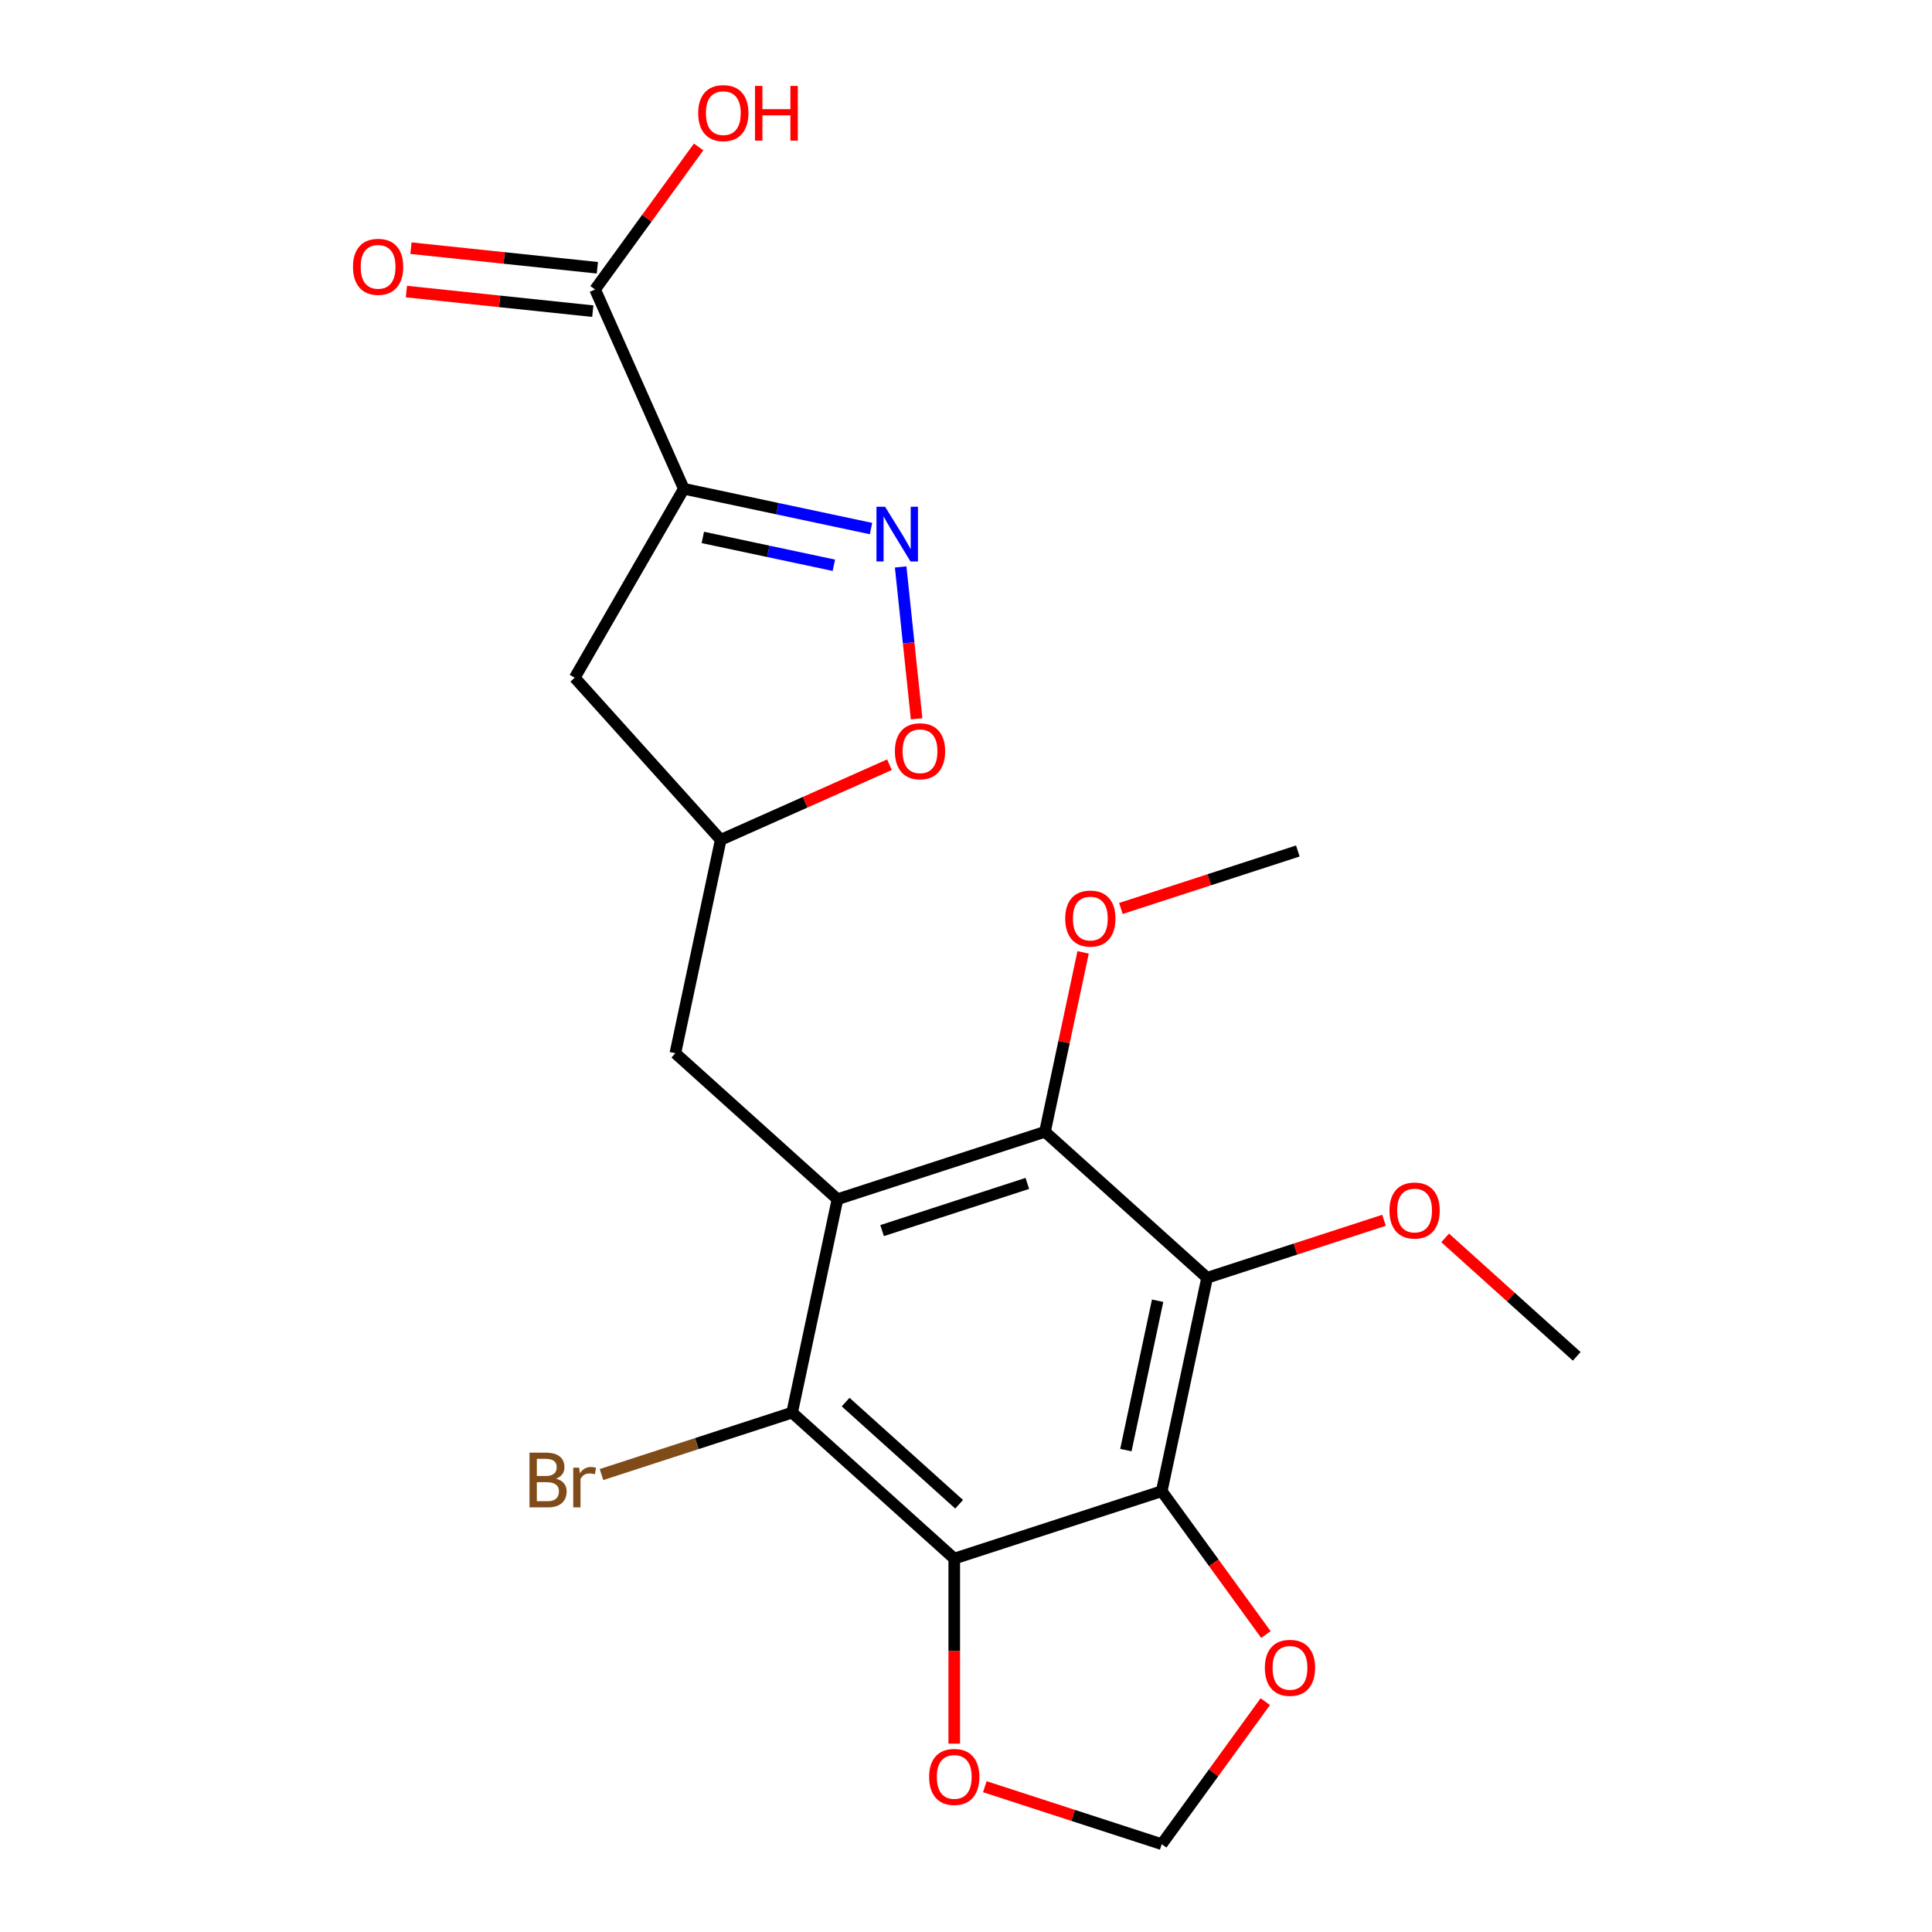 <?xml version='1.0' encoding='iso-8859-1'?>
<svg version='1.1' baseProfile='full'
              xmlns='http://www.w3.org/2000/svg'
                      xmlns:rdkit='http://www.rdkit.org/xml'
                      xmlns:xlink='http://www.w3.org/1999/xlink'
                  xml:space='preserve'
width='1000px' height='1000px' viewBox='0 0 1000 1000'>
<!-- END OF HEADER -->
<rect style='opacity:1.0;fill:#FFFFFF;stroke:none' width='1000' height='1000' x='0' y='0'> </rect>
<path class='bond-4' d='M 433.48,620.713 L 410.003,731.168' style='fill:none;fill-rule:evenodd;stroke:#000000;stroke-width:6px;stroke-linecap:butt;stroke-linejoin:miter;stroke-opacity:1' />
<path class='bond-6' d='M 433.48,620.713 L 540.876,585.818' style='fill:none;fill-rule:evenodd;stroke:#000000;stroke-width:6px;stroke-linecap:butt;stroke-linejoin:miter;stroke-opacity:1' />
<path class='bond-6' d='M 456.569,636.958 L 531.746,612.531' style='fill:none;fill-rule:evenodd;stroke:#000000;stroke-width:6px;stroke-linecap:butt;stroke-linejoin:miter;stroke-opacity:1' />
<path class='bond-12' d='M 433.48,620.713 L 349.563,545.153' style='fill:none;fill-rule:evenodd;stroke:#000000;stroke-width:6px;stroke-linecap:butt;stroke-linejoin:miter;stroke-opacity:1' />
<path class='bond-0' d='M 601.316,771.833 L 624.794,661.378' style='fill:none;fill-rule:evenodd;stroke:#000000;stroke-width:6px;stroke-linecap:butt;stroke-linejoin:miter;stroke-opacity:1' />
<path class='bond-0' d='M 582.747,750.569 L 599.181,673.251' style='fill:none;fill-rule:evenodd;stroke:#000000;stroke-width:6px;stroke-linecap:butt;stroke-linejoin:miter;stroke-opacity:1' />
<path class='bond-10' d='M 601.316,771.833 L 628.276,808.939' style='fill:none;fill-rule:evenodd;stroke:#000000;stroke-width:6px;stroke-linecap:butt;stroke-linejoin:miter;stroke-opacity:1' />
<path class='bond-10' d='M 628.276,808.939 L 655.235,846.046' style='fill:none;fill-rule:evenodd;stroke:#FF0000;stroke-width:6px;stroke-linecap:butt;stroke-linejoin:miter;stroke-opacity:1' />
<path class='bond-22' d='M 601.316,771.833 L 493.92,806.728' style='fill:none;fill-rule:evenodd;stroke:#000000;stroke-width:6px;stroke-linecap:butt;stroke-linejoin:miter;stroke-opacity:1' />
<path class='bond-1' d='M 493.92,806.728 L 410.003,731.168' style='fill:none;fill-rule:evenodd;stroke:#000000;stroke-width:6px;stroke-linecap:butt;stroke-linejoin:miter;stroke-opacity:1' />
<path class='bond-1' d='M 496.445,778.61 L 437.702,725.718' style='fill:none;fill-rule:evenodd;stroke:#000000;stroke-width:6px;stroke-linecap:butt;stroke-linejoin:miter;stroke-opacity:1' />
<path class='bond-11' d='M 493.92,806.728 L 493.92,854.618' style='fill:none;fill-rule:evenodd;stroke:#000000;stroke-width:6px;stroke-linecap:butt;stroke-linejoin:miter;stroke-opacity:1' />
<path class='bond-11' d='M 493.92,854.618 L 493.92,902.507' style='fill:none;fill-rule:evenodd;stroke:#FF0000;stroke-width:6px;stroke-linecap:butt;stroke-linejoin:miter;stroke-opacity:1' />
<path class='bond-2' d='M 353.942,252.986 L 297.481,350.78' style='fill:none;fill-rule:evenodd;stroke:#000000;stroke-width:6px;stroke-linecap:butt;stroke-linejoin:miter;stroke-opacity:1' />
<path class='bond-7' d='M 353.942,252.986 L 308.012,149.826' style='fill:none;fill-rule:evenodd;stroke:#000000;stroke-width:6px;stroke-linecap:butt;stroke-linejoin:miter;stroke-opacity:1' />
<path class='bond-23' d='M 353.942,252.986 L 402.388,263.284' style='fill:none;fill-rule:evenodd;stroke:#000000;stroke-width:6px;stroke-linecap:butt;stroke-linejoin:miter;stroke-opacity:1' />
<path class='bond-23' d='M 402.388,263.284 L 450.834,273.581' style='fill:none;fill-rule:evenodd;stroke:#0000FF;stroke-width:6px;stroke-linecap:butt;stroke-linejoin:miter;stroke-opacity:1' />
<path class='bond-23' d='M 363.78,278.167 L 397.692,285.375' style='fill:none;fill-rule:evenodd;stroke:#000000;stroke-width:6px;stroke-linecap:butt;stroke-linejoin:miter;stroke-opacity:1' />
<path class='bond-23' d='M 397.692,285.375 L 431.604,292.583' style='fill:none;fill-rule:evenodd;stroke:#0000FF;stroke-width:6px;stroke-linecap:butt;stroke-linejoin:miter;stroke-opacity:1' />
<path class='bond-3' d='M 624.794,661.378 L 540.876,585.818' style='fill:none;fill-rule:evenodd;stroke:#000000;stroke-width:6px;stroke-linecap:butt;stroke-linejoin:miter;stroke-opacity:1' />
<path class='bond-17' d='M 624.794,661.378 L 670.58,646.501' style='fill:none;fill-rule:evenodd;stroke:#000000;stroke-width:6px;stroke-linecap:butt;stroke-linejoin:miter;stroke-opacity:1' />
<path class='bond-17' d='M 670.58,646.501 L 716.367,631.624' style='fill:none;fill-rule:evenodd;stroke:#FF0000;stroke-width:6px;stroke-linecap:butt;stroke-linejoin:miter;stroke-opacity:1' />
<path class='bond-16' d='M 410.003,731.168 L 360.666,747.198' style='fill:none;fill-rule:evenodd;stroke:#000000;stroke-width:6px;stroke-linecap:butt;stroke-linejoin:miter;stroke-opacity:1' />
<path class='bond-16' d='M 360.666,747.198 L 311.33,763.229' style='fill:none;fill-rule:evenodd;stroke:#7F4C19;stroke-width:6px;stroke-linecap:butt;stroke-linejoin:miter;stroke-opacity:1' />
<path class='bond-5' d='M 466.182,293.447 L 470.313,332.75' style='fill:none;fill-rule:evenodd;stroke:#0000FF;stroke-width:6px;stroke-linecap:butt;stroke-linejoin:miter;stroke-opacity:1' />
<path class='bond-5' d='M 470.313,332.75 L 474.444,372.052' style='fill:none;fill-rule:evenodd;stroke:#FF0000;stroke-width:6px;stroke-linecap:butt;stroke-linejoin:miter;stroke-opacity:1' />
<path class='bond-18' d='M 540.876,585.818 L 550.746,539.382' style='fill:none;fill-rule:evenodd;stroke:#000000;stroke-width:6px;stroke-linecap:butt;stroke-linejoin:miter;stroke-opacity:1' />
<path class='bond-18' d='M 550.746,539.382 L 560.617,492.946' style='fill:none;fill-rule:evenodd;stroke:#FF0000;stroke-width:6px;stroke-linecap:butt;stroke-linejoin:miter;stroke-opacity:1' />
<path class='bond-15' d='M 309.192,138.596 L 260.952,133.526' style='fill:none;fill-rule:evenodd;stroke:#000000;stroke-width:6px;stroke-linecap:butt;stroke-linejoin:miter;stroke-opacity:1' />
<path class='bond-15' d='M 260.952,133.526 L 212.712,128.455' style='fill:none;fill-rule:evenodd;stroke:#FF0000;stroke-width:6px;stroke-linecap:butt;stroke-linejoin:miter;stroke-opacity:1' />
<path class='bond-15' d='M 306.832,161.057 L 258.591,155.987' style='fill:none;fill-rule:evenodd;stroke:#000000;stroke-width:6px;stroke-linecap:butt;stroke-linejoin:miter;stroke-opacity:1' />
<path class='bond-15' d='M 258.591,155.987 L 210.351,150.916' style='fill:none;fill-rule:evenodd;stroke:#FF0000;stroke-width:6px;stroke-linecap:butt;stroke-linejoin:miter;stroke-opacity:1' />
<path class='bond-19' d='M 308.012,149.826 L 334.812,112.94' style='fill:none;fill-rule:evenodd;stroke:#000000;stroke-width:6px;stroke-linecap:butt;stroke-linejoin:miter;stroke-opacity:1' />
<path class='bond-19' d='M 334.812,112.94 L 361.612,76.053' style='fill:none;fill-rule:evenodd;stroke:#FF0000;stroke-width:6px;stroke-linecap:butt;stroke-linejoin:miter;stroke-opacity:1' />
<path class='bond-8' d='M 460.377,395.813 L 416.709,415.256' style='fill:none;fill-rule:evenodd;stroke:#FF0000;stroke-width:6px;stroke-linecap:butt;stroke-linejoin:miter;stroke-opacity:1' />
<path class='bond-8' d='M 416.709,415.256 L 373.041,434.698' style='fill:none;fill-rule:evenodd;stroke:#000000;stroke-width:6px;stroke-linecap:butt;stroke-linejoin:miter;stroke-opacity:1' />
<path class='bond-9' d='M 297.481,350.78 L 373.041,434.698' style='fill:none;fill-rule:evenodd;stroke:#000000;stroke-width:6px;stroke-linecap:butt;stroke-linejoin:miter;stroke-opacity:1' />
<path class='bond-24' d='M 654.916,880.772 L 628.116,917.659' style='fill:none;fill-rule:evenodd;stroke:#FF0000;stroke-width:6px;stroke-linecap:butt;stroke-linejoin:miter;stroke-opacity:1' />
<path class='bond-24' d='M 628.116,917.659 L 601.316,954.545' style='fill:none;fill-rule:evenodd;stroke:#000000;stroke-width:6px;stroke-linecap:butt;stroke-linejoin:miter;stroke-opacity:1' />
<path class='bond-14' d='M 509.743,924.792 L 555.53,939.669' style='fill:none;fill-rule:evenodd;stroke:#FF0000;stroke-width:6px;stroke-linecap:butt;stroke-linejoin:miter;stroke-opacity:1' />
<path class='bond-14' d='M 555.53,939.669 L 601.316,954.545' style='fill:none;fill-rule:evenodd;stroke:#000000;stroke-width:6px;stroke-linecap:butt;stroke-linejoin:miter;stroke-opacity:1' />
<path class='bond-13' d='M 349.563,545.153 L 373.041,434.698' style='fill:none;fill-rule:evenodd;stroke:#000000;stroke-width:6px;stroke-linecap:butt;stroke-linejoin:miter;stroke-opacity:1' />
<path class='bond-20' d='M 748.013,640.73 L 782.06,671.386' style='fill:none;fill-rule:evenodd;stroke:#FF0000;stroke-width:6px;stroke-linecap:butt;stroke-linejoin:miter;stroke-opacity:1' />
<path class='bond-20' d='M 782.06,671.386 L 816.108,702.043' style='fill:none;fill-rule:evenodd;stroke:#000000;stroke-width:6px;stroke-linecap:butt;stroke-linejoin:miter;stroke-opacity:1' />
<path class='bond-21' d='M 580.177,470.222 L 625.964,455.345' style='fill:none;fill-rule:evenodd;stroke:#FF0000;stroke-width:6px;stroke-linecap:butt;stroke-linejoin:miter;stroke-opacity:1' />
<path class='bond-21' d='M 625.964,455.345 L 671.75,440.468' style='fill:none;fill-rule:evenodd;stroke:#000000;stroke-width:6px;stroke-linecap:butt;stroke-linejoin:miter;stroke-opacity:1' />
<path  class='atom-6' d='M 458.137 262.304
L 467.417 277.304
Q 468.337 278.784, 469.817 281.464
Q 471.297 284.144, 471.377 284.304
L 471.377 262.304
L 475.137 262.304
L 475.137 290.624
L 471.257 290.624
L 461.297 274.224
Q 460.137 272.304, 458.897 270.104
Q 457.697 267.904, 457.337 267.224
L 457.337 290.624
L 453.657 290.624
L 453.657 262.304
L 458.137 262.304
' fill='#0000FF'/>
<path  class='atom-9' d='M 463.2 388.848
Q 463.2 382.048, 466.56 378.248
Q 469.92 374.448, 476.2 374.448
Q 482.48 374.448, 485.84 378.248
Q 489.2 382.048, 489.2 388.848
Q 489.2 395.728, 485.8 399.648
Q 482.4 403.528, 476.2 403.528
Q 469.96 403.528, 466.56 399.648
Q 463.2 395.768, 463.2 388.848
M 476.2 400.328
Q 480.52 400.328, 482.84 397.448
Q 485.2 394.528, 485.2 388.848
Q 485.2 383.288, 482.84 380.488
Q 480.52 377.648, 476.2 377.648
Q 471.88 377.648, 469.52 380.448
Q 467.2 383.248, 467.2 388.848
Q 467.2 394.568, 469.52 397.448
Q 471.88 400.328, 476.2 400.328
' fill='#FF0000'/>
<path  class='atom-11' d='M 654.69 863.269
Q 654.69 856.469, 658.05 852.669
Q 661.41 848.869, 667.69 848.869
Q 673.97 848.869, 677.33 852.669
Q 680.69 856.469, 680.69 863.269
Q 680.69 870.149, 677.29 874.069
Q 673.89 877.949, 667.69 877.949
Q 661.45 877.949, 658.05 874.069
Q 654.69 870.189, 654.69 863.269
M 667.69 874.749
Q 672.01 874.749, 674.33 871.869
Q 676.69 868.949, 676.69 863.269
Q 676.69 857.709, 674.33 854.909
Q 672.01 852.069, 667.69 852.069
Q 663.37 852.069, 661.01 854.869
Q 658.69 857.669, 658.69 863.269
Q 658.69 868.989, 661.01 871.869
Q 663.37 874.749, 667.69 874.749
' fill='#FF0000'/>
<path  class='atom-12' d='M 480.92 919.73
Q 480.92 912.93, 484.28 909.13
Q 487.64 905.33, 493.92 905.33
Q 500.2 905.33, 503.56 909.13
Q 506.92 912.93, 506.92 919.73
Q 506.92 926.61, 503.52 930.53
Q 500.12 934.41, 493.92 934.41
Q 487.68 934.41, 484.28 930.53
Q 480.92 926.65, 480.92 919.73
M 493.92 931.21
Q 498.24 931.21, 500.56 928.33
Q 502.92 925.41, 502.92 919.73
Q 502.92 914.17, 500.56 911.37
Q 498.24 908.53, 493.92 908.53
Q 489.6 908.53, 487.24 911.33
Q 484.92 914.13, 484.92 919.73
Q 484.92 925.45, 487.24 928.33
Q 489.6 931.21, 493.92 931.21
' fill='#FF0000'/>
<path  class='atom-16' d='M 182.708 138.103
Q 182.708 131.303, 186.068 127.503
Q 189.428 123.703, 195.708 123.703
Q 201.988 123.703, 205.348 127.503
Q 208.708 131.303, 208.708 138.103
Q 208.708 144.983, 205.308 148.903
Q 201.908 152.783, 195.708 152.783
Q 189.468 152.783, 186.068 148.903
Q 182.708 145.023, 182.708 138.103
M 195.708 149.583
Q 200.028 149.583, 202.348 146.703
Q 204.708 143.783, 204.708 138.103
Q 204.708 132.543, 202.348 129.743
Q 200.028 126.903, 195.708 126.903
Q 191.388 126.903, 189.028 129.703
Q 186.708 132.503, 186.708 138.103
Q 186.708 143.823, 189.028 146.703
Q 191.388 149.583, 195.708 149.583
' fill='#FF0000'/>
<path  class='atom-17' d='M 287.827 765.343
Q 290.547 766.103, 291.907 767.783
Q 293.307 769.423, 293.307 771.863
Q 293.307 775.783, 290.787 778.023
Q 288.307 780.223, 283.587 780.223
L 274.067 780.223
L 274.067 751.903
L 282.427 751.903
Q 287.267 751.903, 289.707 753.863
Q 292.147 755.823, 292.147 759.423
Q 292.147 763.703, 287.827 765.343
M 277.867 755.103
L 277.867 763.983
L 282.427 763.983
Q 285.227 763.983, 286.667 762.863
Q 288.147 761.703, 288.147 759.423
Q 288.147 755.103, 282.427 755.103
L 277.867 755.103
M 283.587 777.023
Q 286.347 777.023, 287.827 775.703
Q 289.307 774.383, 289.307 771.863
Q 289.307 769.543, 287.667 768.383
Q 286.067 767.183, 282.987 767.183
L 277.867 767.183
L 277.867 777.023
L 283.587 777.023
' fill='#7F4C19'/>
<path  class='atom-17' d='M 299.747 759.663
L 300.187 762.503
Q 302.347 759.303, 305.867 759.303
Q 306.987 759.303, 308.507 759.703
L 307.907 763.063
Q 306.187 762.663, 305.227 762.663
Q 303.547 762.663, 302.427 763.343
Q 301.347 763.983, 300.467 765.543
L 300.467 780.223
L 296.707 780.223
L 296.707 759.663
L 299.747 759.663
' fill='#7F4C19'/>
<path  class='atom-18' d='M 719.19 626.563
Q 719.19 619.763, 722.55 615.963
Q 725.91 612.163, 732.19 612.163
Q 738.47 612.163, 741.83 615.963
Q 745.19 619.763, 745.19 626.563
Q 745.19 633.443, 741.79 637.363
Q 738.39 641.243, 732.19 641.243
Q 725.95 641.243, 722.55 637.363
Q 719.19 633.483, 719.19 626.563
M 732.19 638.043
Q 736.51 638.043, 738.83 635.163
Q 741.19 632.243, 741.19 626.563
Q 741.19 621.003, 738.83 618.203
Q 736.51 615.363, 732.19 615.363
Q 727.87 615.363, 725.51 618.163
Q 723.19 620.963, 723.19 626.563
Q 723.19 632.283, 725.51 635.163
Q 727.87 638.043, 732.19 638.043
' fill='#FF0000'/>
<path  class='atom-19' d='M 551.354 475.443
Q 551.354 468.643, 554.714 464.843
Q 558.074 461.043, 564.354 461.043
Q 570.634 461.043, 573.994 464.843
Q 577.354 468.643, 577.354 475.443
Q 577.354 482.323, 573.954 486.243
Q 570.554 490.123, 564.354 490.123
Q 558.114 490.123, 554.714 486.243
Q 551.354 482.363, 551.354 475.443
M 564.354 486.923
Q 568.674 486.923, 570.994 484.043
Q 573.354 481.123, 573.354 475.443
Q 573.354 469.883, 570.994 467.083
Q 568.674 464.243, 564.354 464.243
Q 560.034 464.243, 557.674 467.043
Q 555.354 469.843, 555.354 475.443
Q 555.354 481.163, 557.674 484.043
Q 560.034 486.923, 564.354 486.923
' fill='#FF0000'/>
<path  class='atom-20' d='M 361.386 58.55
Q 361.386 51.75, 364.746 47.95
Q 368.106 44.15, 374.386 44.15
Q 380.666 44.15, 384.026 47.95
Q 387.386 51.75, 387.386 58.55
Q 387.386 65.43, 383.986 69.35
Q 380.586 73.23, 374.386 73.23
Q 368.146 73.23, 364.746 69.35
Q 361.386 65.47, 361.386 58.55
M 374.386 70.03
Q 378.706 70.03, 381.026 67.15
Q 383.386 64.23, 383.386 58.55
Q 383.386 52.99, 381.026 50.19
Q 378.706 47.35, 374.386 47.35
Q 370.066 47.35, 367.706 50.15
Q 365.386 52.95, 365.386 58.55
Q 365.386 64.27, 367.706 67.15
Q 370.066 70.03, 374.386 70.03
' fill='#FF0000'/>
<path  class='atom-20' d='M 390.786 44.47
L 394.626 44.47
L 394.626 56.51
L 409.106 56.51
L 409.106 44.47
L 412.946 44.47
L 412.946 72.79
L 409.106 72.79
L 409.106 59.71
L 394.626 59.71
L 394.626 72.79
L 390.786 72.79
L 390.786 44.47
' fill='#FF0000'/>
</svg>
